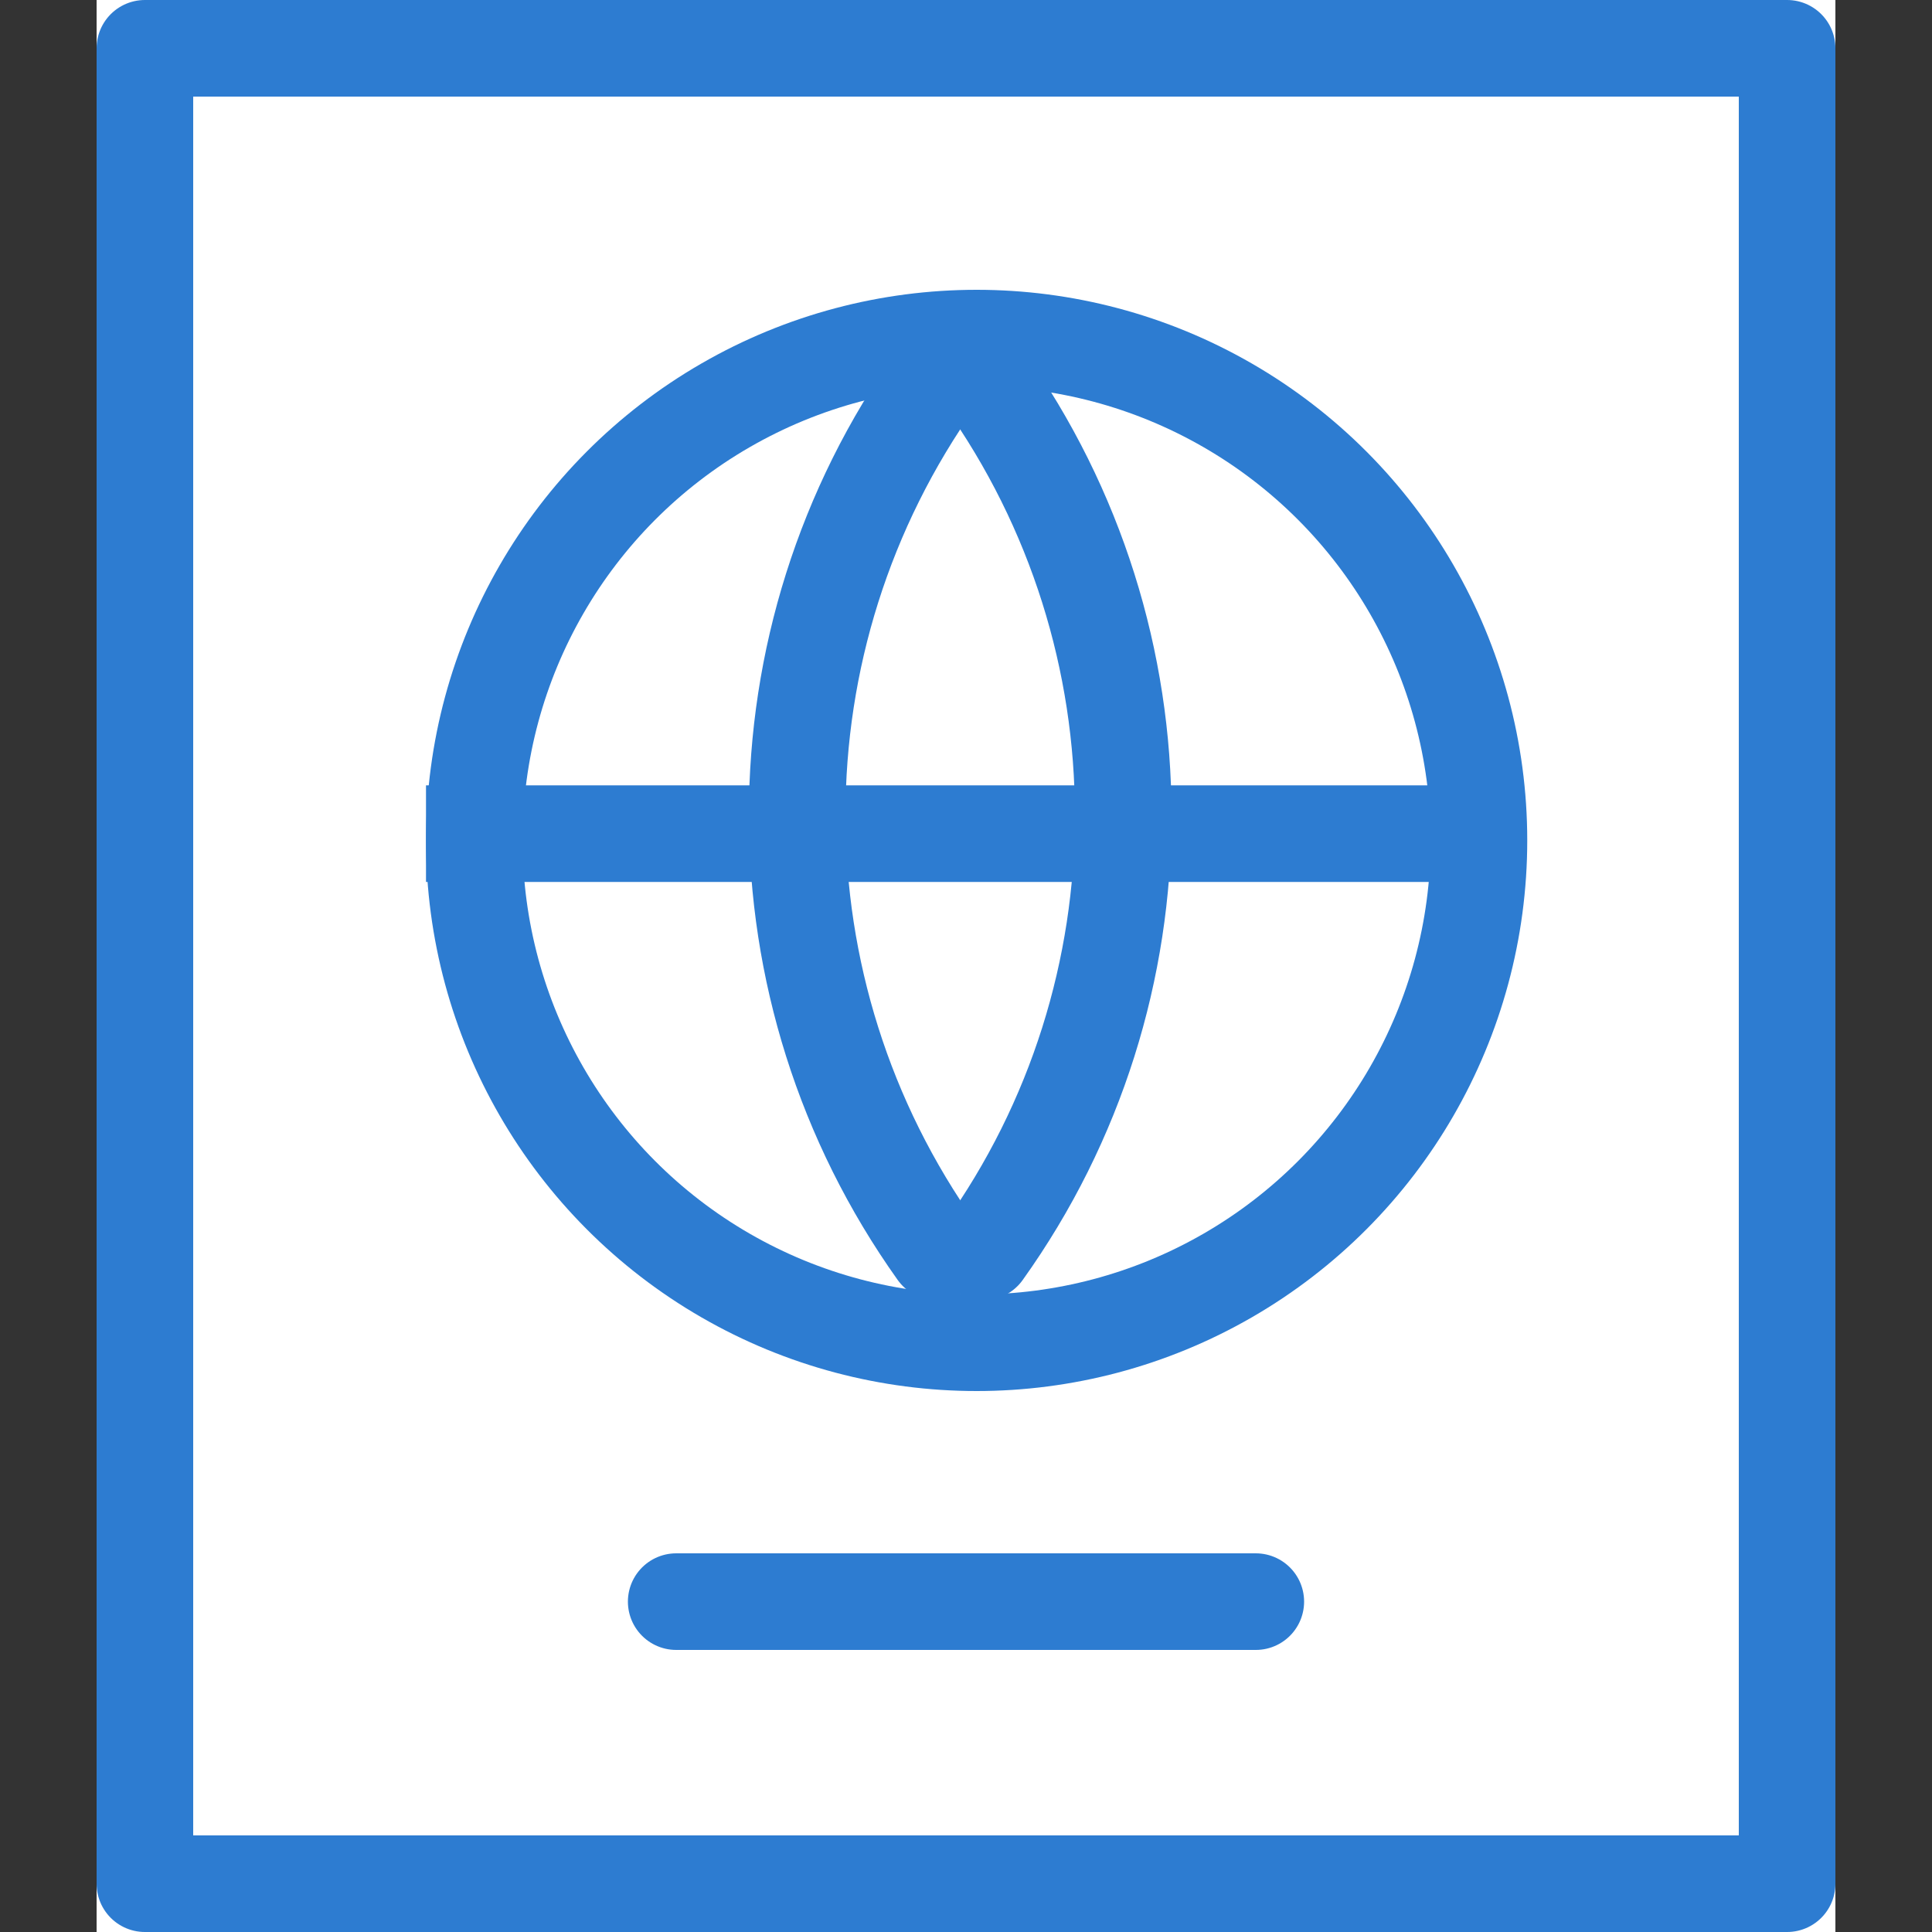 <?xml version="1.0" encoding="UTF-8"?><svg id="_圖層_1" xmlns="http://www.w3.org/2000/svg" viewBox="0 0 20 20"><rect x="0" y="0" width="20" height="20" fill="#333333" stroke="none"/><defs><style>.cls-1,.cls-2,.cls-3,.cls-4{fill:none;}.cls-2{stroke-linejoin:round;}.cls-2,.cls-3,.cls-4{stroke:#2d7cd1;}.cls-2,.cls-4{stroke-linecap:round;}.cls-5{fill:#fff;}</style></defs><g id="Rectangle_1128"><rect class="cls-5" x="1" width="18" height="20"/><rect class="cls-2" x="1.5" y=".5" width="17" height="19"/></g><g id="Group_2000"><g id="Ellipse_275"><circle class="cls-1" cx="10.11" cy="8.7" r="5.7"/><circle class="cls-2" cx="10.11" cy="8.7" r="5.2"/></g><path id="Path_503" class="cls-4" d="M9.7,3.91c-1.93,2.71-1.93,6.34,0,9.05"/><path id="Path_504" class="cls-4" d="M10.18,3.91c1.93,2.71,1.93,6.35,0,9.05"/><path id="Path_505" class="cls-3" d="M4.41,8.63H15.19"/></g><path id="Path_506" class="cls-4" d="M7,16.58h6"/></svg>